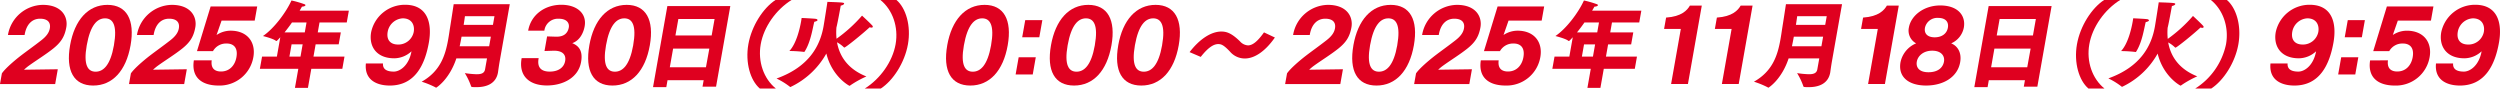 <svg data-name="Group 144003" xmlns="http://www.w3.org/2000/svg" width="955.999" height="33.856" viewBox="0 0 955.999 33.856"><path data-name="Path 198442" d="M.722 28.053c1.445-2.04 4.9-4.938 7.007-6.585 2.511-1.932 5.108-3.757 7.867-5.905 2.063-1.574 3.156-3.006 3.46-4.724.411-2.326-.922-3.686-3.721-3.686-3.115 0-5.222 2.218-5.892 6.013l-.039.214H3.037c.019-.108.031-.18.051-.286A13.753 13.753 0 0116.341 1.86c7.383 0 9.709 4.653 9.018 8.554-.633 3.579-1.991 5.726-5.011 8.16-2.89 2.291-6.107 4.259-9.069 6.371a18.353 18.353 0 00-2.088 1.717l12.909-.179-1 5.655H0z" fill="#df001f"/><path data-name="Path 198443" d="M26.8 17.322c1.716-9.7 6.9-15.461 14.281-15.461s10.562 5.763 8.847 15.461c-1.728 9.771-6.921 15.39-14.3 15.39s-10.554-5.619-8.828-15.39m16.76 0c1.375-7.767-.416-10.307-3.39-10.307s-5.627 2.54-7 10.307c-1.342 7.588.42 10.093 3.394 10.093s5.656-2.5 7-10.093" fill="#df001f"/><path data-name="Path 198444" d="M50.057 28.053c1.445-2.04 4.9-4.938 7.007-6.585 2.511-1.932 5.108-3.757 7.867-5.905 2.063-1.574 3.156-3.006 3.46-4.724.411-2.326-.922-3.686-3.721-3.686-3.115 0-5.222 2.218-5.892 6.013l-.039.214h-6.367c.019-.108.031-.18.051-.286A13.753 13.753 0 0165.676 1.86c7.383 0 9.709 4.653 9.018 8.554-.633 3.579-1.991 5.726-5.011 8.16-2.89 2.291-6.106 4.259-9.069 6.371a18.353 18.353 0 00-2.088 1.717l12.908-.179-1 5.655h-21.1z" fill="#df001f"/><path data-name="Path 198445" d="M80.956 23.083c-.43 3.222 1.346 4.259 3.551 4.259 3.323 0 5.357-2.4 5.9-5.44.753-4.259-1.729-5.261-3.688-5.261a5.763 5.763 0 00-5.271 2.9h-6.122L80.549 2.47h17.81l-.959 5.4H84.731l-1.919 5.512a9.8 9.8 0 015.225-1.646h.14c6.473 0 9.7 4.474 8.711 10.093a13.089 13.089 0 01-13.3 10.881c-6.228 0-10.5-2.935-9.459-9.628z" fill="#df001f"/><path data-name="Path 198446" d="M100.209 21.653h5.669l1.31-7.408c-1.083 1.18-1.337 1.43-1.512 1.43a.38.38 0 01-.226-.107c-1.107-.858-4.9-1.789-4.9-1.789 4.209-2.828 8.885-9.091 10.907-13.6a39.372 39.372 0 015.059 1.467c.226.108.305.251.286.358-.045.251-.509.5-1.32.537-.3.5-.561 1-.9 1.539H133.4l-.8 4.51h-10.417l-.671 3.794h8.818l-.811 4.581H120.7l-.828 4.688h11.861l-.823 4.653h-11.864l-1.291 7.3h-4.969l1.291-7.3h-14.7zm16.337-9.27l.671-3.794h-5.563c-.9 1.324-1.9 2.612-2.841 3.794zm-1.639 9.269l.828-4.688H111.5l-.829 4.688z" fill="#df001f"/><path data-name="Path 198447" d="M146.458 24.265c-.189 2.648 2.178 3.113 4.137 3.113 2.274 0 5.746-2.218 6.762-7.766a9.813 9.813 0 01-6.563 2.684c-6.927 0-9.814-4.653-8.87-9.985A13.2 13.2 0 01154.9 1.825c8.608 0 10.4 7.05 9.107 14.388-1.551 8.768-5.437 16.5-14.954 16.5-4.9 0-9.779-2.077-9.142-8.447zm5.757-7.229a6.007 6.007 0 005.992-4.8c.462-2.612-.72-5.225-4.219-5.225a6.21 6.21 0 00-5.734 5.119c-.551 3.112 1.023 4.9 3.961 4.9" fill="#df001f"/><path data-name="Path 198448" d="M186.232 22.332h-11.721c-2.7 8.161-7.684 11.2-7.719 11.2-.07 0-.133-.036-.29-.143a32.42 32.42 0 00-5.254-2.147c7.189-4.044 9.076-10.164 10.152-16.248.215-1.217.4-2.434.569-3.615.479-2.9 1.519-9.77 1.519-9.77h21.448l-3.779 21.368c-.449 2.54-.667 4.366-.743 4.8-.8 4.329-4.515 5.547-8.154 5.547-1.96 0-2.057-.036-2.157-.466a25.434 25.434 0 00-2.351-4.9 34.745 34.745 0 004.542.43c1.819 0 2.945-.43 3.2-1.9zm.823-4.652l.646-3.651H176.5a137.17 137.17 0 01-.716 3.651zm1.445-8.161l.589-3.328h-11.3s-.152 1.252-.484 3.328z" fill="#df001f"/><path data-name="Path 198449" d="M205.987 22.225l-.032.179c-.683 3.865 1.535 4.974 4.264 4.974 3.359 0 5.463-1.611 5.893-4.044s-1.018-3.937-4.2-3.937h-.351l-3.342.108.988-5.582 3.374.106h.316c2.729 0 4.223-1.324 4.615-3.543.241-1.359-.426-3.328-3.924-3.328a5.246 5.246 0 00-5.429 4.581h-6.193c1.1-6.226 6.512-9.913 12.67-9.913 6.088 0 9.79 3.4 8.942 8.2-.418 2.362-1.767 5.44-4.75 6.478 3.236 1.288 3.976 3.828 3.381 7.194-1.076 6.084-6.977 8.982-13.065 8.982-6.927 0-10.833-3.828-9.688-10.307l.025-.142z" fill="#df001f"/><path data-name="Path 198450" d="M225.363 17.322c1.716-9.7 6.9-15.461 14.281-15.461s10.562 5.763 8.847 15.461c-1.728 9.771-6.921 15.39-14.3 15.39s-10.552-5.619-8.825-15.39m16.76 0c1.375-7.767-.416-10.307-3.39-10.307s-5.627 2.54-7 10.307c-1.342 7.588.42 10.093 3.394 10.093s5.656-2.5 7-10.093" fill="#df001f"/><path data-name="Path 198451" d="M255.2 2.326h24.072l-5.45 30.814h-5.178l.437-2.468h-13.818l-.469 2.648h-5.074zm14.755 23.405l1.3-7.158H257.4l-1.265 7.158zm2.187-12.168l1.114-6.3H259.4l-1.114 6.3z" fill="#df001f"/><path data-name="Path 198452" d="M290.563 33.856c-3.619-3.078-5.635-9.878-4.389-16.927S291.843 3.078 296.551 0h6.123c-5.984 3.758-10.606 10.307-11.774 16.929s1.135 13.171 5.786 16.927z" fill="#df001f"/><path data-name="Path 198453" d="M319.848 10.521a23.872 23.872 0 00.045 4.294 55.75 55.75 0 009.751-8.839s3.19 2.935 3.913 3.794a.566.566 0 01.192.5c-.031.178-.191.286-.47.286a1.968 1.968 0 01-.71-.143c-2.724 2.541-9.177 7.767-9.7 7.767a.244.244 0 01-.19-.108 11.834 11.834 0 00-2.6-1.9c1.049 5.94 4.751 10.521 11.23 13.062a37.993 37.993 0 00-6.129 3.4.574.574 0 01-.347.179c-.071 0-6.635-3.436-8.838-12.347a30.648 30.648 0 01-13.749 12.817c-.069 0-.162-.071-.284-.179a27.863 27.863 0 00-5.018-3.078c12.624-4.51 16.7-12.706 17.982-19.97.247-1.395 1.411-8.769 1.478-9.34 6.05.214 6.463.25 6.381.714-.045.251-.521.573-1.282.716-.171.967-1.118 6.12-1.526 7.838zm-12.009 8.947c-.156.286-.21.393-.385.393-.07 0-.133-.036-.2-.036a48.722 48.722 0 00-5.4-.321c2.711-2.864 4.022-8.7 4.485-11.31.146-.823.2-1.324.2-1.324s4.86.215 5.5.358c.372.072.614.287.576.5-.032.18-.356.43-1.227.608-.583 2.112-1.276 7.408-3.543 11.131" fill="#df001f"/><path data-name="Path 198454" d="M330.7 33.856c5.983-3.758 10.6-10.307 11.776-16.927S341.338 3.758 336.685 0h6.123c3.619 3.078 5.635 9.878 4.388 16.929s-5.668 13.85-10.375 16.927z" fill="#df001f"/><path data-name="Path 198456" d="M362.217 17.322c1.716-9.7 6.9-15.461 14.281-15.461s10.562 5.763 8.847 15.461c-1.728 9.771-6.921 15.39-14.3 15.39s-10.552-5.619-8.824-15.39m16.76 0c1.374-7.767-.416-10.307-3.39-10.307s-5.628 2.54-7 10.307c-1.342 7.588.42 10.093 3.394 10.093s5.656-2.5 7-10.093" fill="#df001f"/><path data-name="Path 198457" d="M389.538 21.9h6.542l-1.164 6.585h-6.542zm2.513-14.208h6.543l-1.16 6.55h-6.543z" fill="#df001f"/><path data-name="Path 198458" d="M401.893 17.322c1.716-9.7 6.9-15.461 14.281-15.461s10.562 5.763 8.847 15.461c-1.728 9.771-6.921 15.39-14.3 15.39s-10.553-5.62-8.828-15.39m16.76 0c1.375-7.767-.416-10.307-3.39-10.307s-5.627 2.54-7 10.307c-1.342 7.588.42 10.093 3.394 10.093s5.656-2.5 7-10.093" fill="#df001f"/><path data-name="Path 198459" d="M427.612 17.322c1.716-9.7 6.9-15.461 14.281-15.461s10.562 5.763 8.847 15.461c-1.728 9.771-6.921 15.39-14.3 15.39s-10.552-5.619-8.824-15.39m16.76 0c1.375-7.767-.416-10.307-3.39-10.307s-5.627 2.54-7 10.307c-1.342 7.588.42 10.093 3.394 10.093s5.656-2.5 7-10.093" fill="#df001f"/><path data-name="Path 198460" d="M454.9 19.934c3.737-4.9 8.181-7.874 12.136-7.874 1.958 0 3.886.573 7.137 3.758a4.43 4.43 0 003.051 1.538c1.715 0 3.613-1.43 6.127-4.974l4.166 1.968c-4.021 5.726-8.1 8.017-11.494 8.017a7.45 7.45 0 01-5.6-2.541c-2.528-2.72-3.5-2.97-4.584-2.97-1.854 0-4.009 1.5-6.675 4.9z" fill="#df001f"/><path data-name="Path 198461" d="M492.163 28.053c1.445-2.04 4.9-4.938 7.007-6.585 2.511-1.932 5.108-3.757 7.867-5.905 2.063-1.574 3.156-3.006 3.46-4.724.411-2.326-.922-3.686-3.721-3.686-3.115 0-5.222 2.218-5.892 6.013l-.039.214h-6.367c.019-.108.031-.18.051-.286A13.752 13.752 0 01507.778 1.86c7.383 0 9.709 4.653 9.018 8.554-.633 3.579-1.991 5.726-5.011 8.16-2.89 2.291-6.106 4.259-9.069 6.371a18.354 18.354 0 00-2.088 1.717l12.908-.179-1 5.655h-21.1z" fill="#df001f"/><path data-name="Path 198462" d="M517.536 17.322c1.716-9.7 6.9-15.461 14.281-15.461s10.562 5.763 8.847 15.461c-1.728 9.771-6.921 15.39-14.3 15.39s-10.552-5.619-8.824-15.39m16.759 0c1.374-7.767-.416-10.307-3.39-10.307s-5.628 2.54-7 10.307c-1.342 7.588.42 10.093 3.394 10.093s5.656-2.5 7-10.093" fill="#df001f"/><path data-name="Path 198463" d="M541.493 28.053c1.445-2.04 4.9-4.938 7.008-6.585 2.511-1.932 5.109-3.757 7.867-5.905 2.063-1.574 3.156-3.006 3.46-4.724.411-2.322-.918-3.686-3.718-3.686-3.115 0-5.222 2.218-5.892 6.013l-.038.214h-6.37l.051-.286A13.752 13.752 0 01557.11 1.86c7.383 0 9.709 4.653 9.018 8.554-.633 3.579-1.991 5.726-5.012 8.16-2.889 2.291-6.106 4.259-9.069 6.371a18.185 18.185 0 00-2.088 1.717l12.908-.179-1 5.655h-21.1z" fill="#df001f"/><path data-name="Path 198464" d="M573.094 23.083c-.43 3.222 1.346 4.259 3.551 4.259 3.323 0 5.357-2.4 5.9-5.44.753-4.259-1.729-5.261-3.688-5.261a5.763 5.763 0 00-5.271 2.9h-6.122l5.217-17.072h17.81l-.956 5.4h-12.666l-1.92 5.512a9.8 9.8 0 015.225-1.646h.14c6.473 0 9.7 4.474 8.711 10.093a13.089 13.089 0 01-13.3 10.881c-6.228 0-10.5-2.935-9.459-9.628z" fill="#df001f"/><path data-name="Path 198465" d="M594.447 21.653h5.667l1.311-7.408c-1.083 1.18-1.337 1.43-1.512 1.43a.38.38 0 01-.226-.107c-1.107-.858-4.9-1.789-4.9-1.789 4.209-2.828 8.885-9.091 10.907-13.6a39.37 39.37 0 015.059 1.467c.226.108.3.251.287.358-.045.251-.509.5-1.32.537-.3.5-.561 1-.9 1.539h18.827l-.8 4.51H616.42l-.671 3.794h8.818l-.81 4.581h-8.818l-.829 4.688h11.861l-.822 4.653h-11.863l-1.29 7.3h-4.969l1.291-7.3h-14.7zm16.334-9.269l.671-3.794h-5.562c-.9 1.324-1.9 2.612-2.841 3.794zm-1.64 9.269l.829-4.688h-4.233l-.828 4.688z" fill="#df001f"/><path data-name="Path 198466" d="M642.751 11.054h-6.4l.767-4.33c5.877-.394 8.045-2.756 9.1-4.581h4.547l-5.3 29.991h-6.438z" fill="#df001f"/><path data-name="Path 198467" d="M662.169 11.054h-6.4l.767-4.33c5.877-.394 8.045-2.756 9.1-4.581h4.549l-5.3 29.991h-6.438z" fill="#df001f"/><path data-name="Path 198468" d="M695.689 22.332h-11.721c-2.7 8.161-7.684 11.2-7.719 11.2-.07 0-.133-.036-.29-.143a32.421 32.421 0 00-5.254-2.147c7.189-4.044 9.076-10.164 10.152-16.248.215-1.217.4-2.434.569-3.615.478-2.9 1.519-9.77 1.519-9.77h21.448l-3.779 21.366c-.449 2.54-.667 4.366-.744 4.8-.8 4.329-4.514 5.547-8.154 5.547-1.96 0-2.057-.036-2.157-.466a25.435 25.435 0 00-2.351-4.9 34.745 34.745 0 004.542.43c1.819 0 2.945-.43 3.2-1.9zm.823-4.652l.646-3.651h-11.2a137.17 137.17 0 01-.716 3.651zm1.443-8.161l.589-3.328h-11.3s-.153 1.249-.486 3.328z" fill="#df001f"/><path data-name="Path 198469" d="M718.076 11.054h-6.4l.767-4.33c5.876-.394 8.044-2.756 9.1-4.581h4.548l-5.3 29.991h-6.438z" fill="#df001f"/><path data-name="Path 198470" d="M760.46 2.326h24.072l-5.45 30.814H773.9l.437-2.468H760.52l-.469 2.648h-5.073zm14.755 23.405l1.3-7.158h-13.856l-1.259 7.158zm2.185-12.168l1.114-6.3h-13.857l-1.114 6.3z" fill="#df001f"/><path data-name="Path 198471" d="M798.619 33.856c-3.619-3.078-5.635-9.878-4.388-16.927S799.9 3.078 804.608 0h6.123c-5.984 3.758-10.606 10.307-11.777 16.929s1.135 13.169 5.79 16.927z" fill="#df001f"/><path data-name="Path 198472" d="M839.453 33.856a26.443 26.443 0 0011.776-16.927c1.176-6.62-1.135-13.171-5.788-16.929h6.123c3.619 3.078 5.635 9.878 4.388 16.929s-5.668 13.85-10.376 16.927z" fill="#df001f"/><path data-name="Path 198473" d="M874.773 24.265c-.189 2.648 2.178 3.113 4.137 3.113 2.274 0 5.746-2.218 6.762-7.766a9.813 9.813 0 01-6.563 2.684c-6.927 0-9.813-4.653-8.87-9.985a13.2 13.2 0 0112.98-10.486c8.608 0 10.4 7.05 9.107 14.388-1.551 8.768-5.437 16.5-14.954 16.5-4.9 0-9.779-2.077-9.142-8.447zm5.757-7.229a6.007 6.007 0 005.992-4.8c.462-2.612-.721-5.225-4.219-5.225a6.21 6.21 0 00-5.734 5.119c-.551 3.112 1.023 4.9 3.961 4.9" fill="#df001f"/><path data-name="Path 198474" d="M895.276 21.9h6.543l-1.164 6.585h-6.542zm2.513-14.208h6.543l-1.159 6.55h-6.543z" fill="#df001f"/><path data-name="Path 198475" d="M913.156 23.083c-.43 3.222 1.346 4.259 3.551 4.259 3.323 0 5.357-2.4 5.9-5.44.753-4.259-1.729-5.261-3.688-5.261a5.763 5.763 0 00-5.271 2.9h-6.122l5.213-17.072h17.81l-.955 5.4h-12.666l-1.92 5.512a9.8 9.8 0 015.231-1.64h.14c6.473 0 9.7 4.474 8.711 10.093a13.089 13.089 0 01-13.3 10.881c-6.228 0-10.5-2.935-9.458-9.628z" fill="#df001f"/><path data-name="Path 198476" d="M938.069 24.265c-.189 2.648 2.178 3.113 4.137 3.113 2.274 0 5.746-2.218 6.762-7.766a9.813 9.813 0 01-6.563 2.684c-6.927 0-9.813-4.653-8.87-9.985a13.2 13.2 0 0112.98-10.486c8.608 0 10.4 7.05 9.106 14.388-1.551 8.768-5.437 16.5-14.954 16.5-4.9 0-9.779-2.077-9.142-8.447zm5.757-7.229a6.007 6.007 0 005.992-4.8c.462-2.612-.72-5.225-4.219-5.225a6.21 6.21 0 00-5.734 5.119c-.551 3.112 1.023 4.9 3.961 4.9" fill="#df001f"/><path data-name="Path 198477" d="M828.9 10.614a23.741 23.741 0 00.045 4.263 55.327 55.327 0 009.647-8.777s3.156 2.914 3.871 3.766a.564.564 0 01.191.5c-.033.178-.19.284-.467.284a1.952 1.952 0 01-.7-.141c-2.7 2.522-9.08 7.709-9.6 7.709a.24.24 0 01-.189-.108 11.789 11.789 0 00-2.577-1.883c1.038 5.9 4.7 10.445 11.114 12.966a37.607 37.607 0 00-6.066 3.375.564.564 0 01-.342.178c-.07 0-6.567-3.41-8.746-12.255a30.359 30.359 0 01-13.6 12.717c-.07 0-.161-.071-.281-.177a27.492 27.492 0 00-4.966-3.056c12.492-4.475 16.523-12.611 17.8-19.822.244-1.386 1.4-8.7 1.461-9.271 5.987.213 6.4.249 6.315.71-.044.248-.517.568-1.269.711-.168.959-1.1 6.074-1.509 7.779zM817.015 19.5c-.153.284-.206.391-.38.391-.07 0-.133-.036-.2-.036a47.792 47.792 0 00-5.345-.32c2.682-2.842 3.98-8.633 4.438-11.225.143-.818.2-1.315.2-1.315s4.809.214 5.442.356c.369.071.608.284.57.5-.032.177-.352.425-1.214.6-.578 2.1-1.263 7.354-3.507 11.048" fill="#df0020"/><path data-name="Path 198478" d="M729.954 10.54c.808-4.583 5.715-8.455 11.981-8.455 6.856 0 9.83 3.943 9.034 8.455a8.279 8.279 0 01-4.837 6.04c2.455.994 4.081 3.551 3.436 7.211-1 5.683-6.385 8.916-13.032 8.916-6.612 0-10.786-3.233-9.783-8.916a9.978 9.978 0 015.979-7.211 5.537 5.537 0 01-2.778-6.04m7.477 17.086c3.775 0 5.561-1.882 5.943-4.049.388-2.2-1.062-4.192-4.489-4.192-3.393 0-5.509 1.989-5.9 4.192-.369 2.1.81 4.049 4.444 4.049m2.391-13.356c2.6 0 4.622-1.279 5.048-3.694.356-2.025-.693-3.731-3.739-3.731a4.828 4.828 0 00-5.02 3.731c-.426 2.415 1.148 3.694 3.711 3.694" fill="#df0020"/></svg>